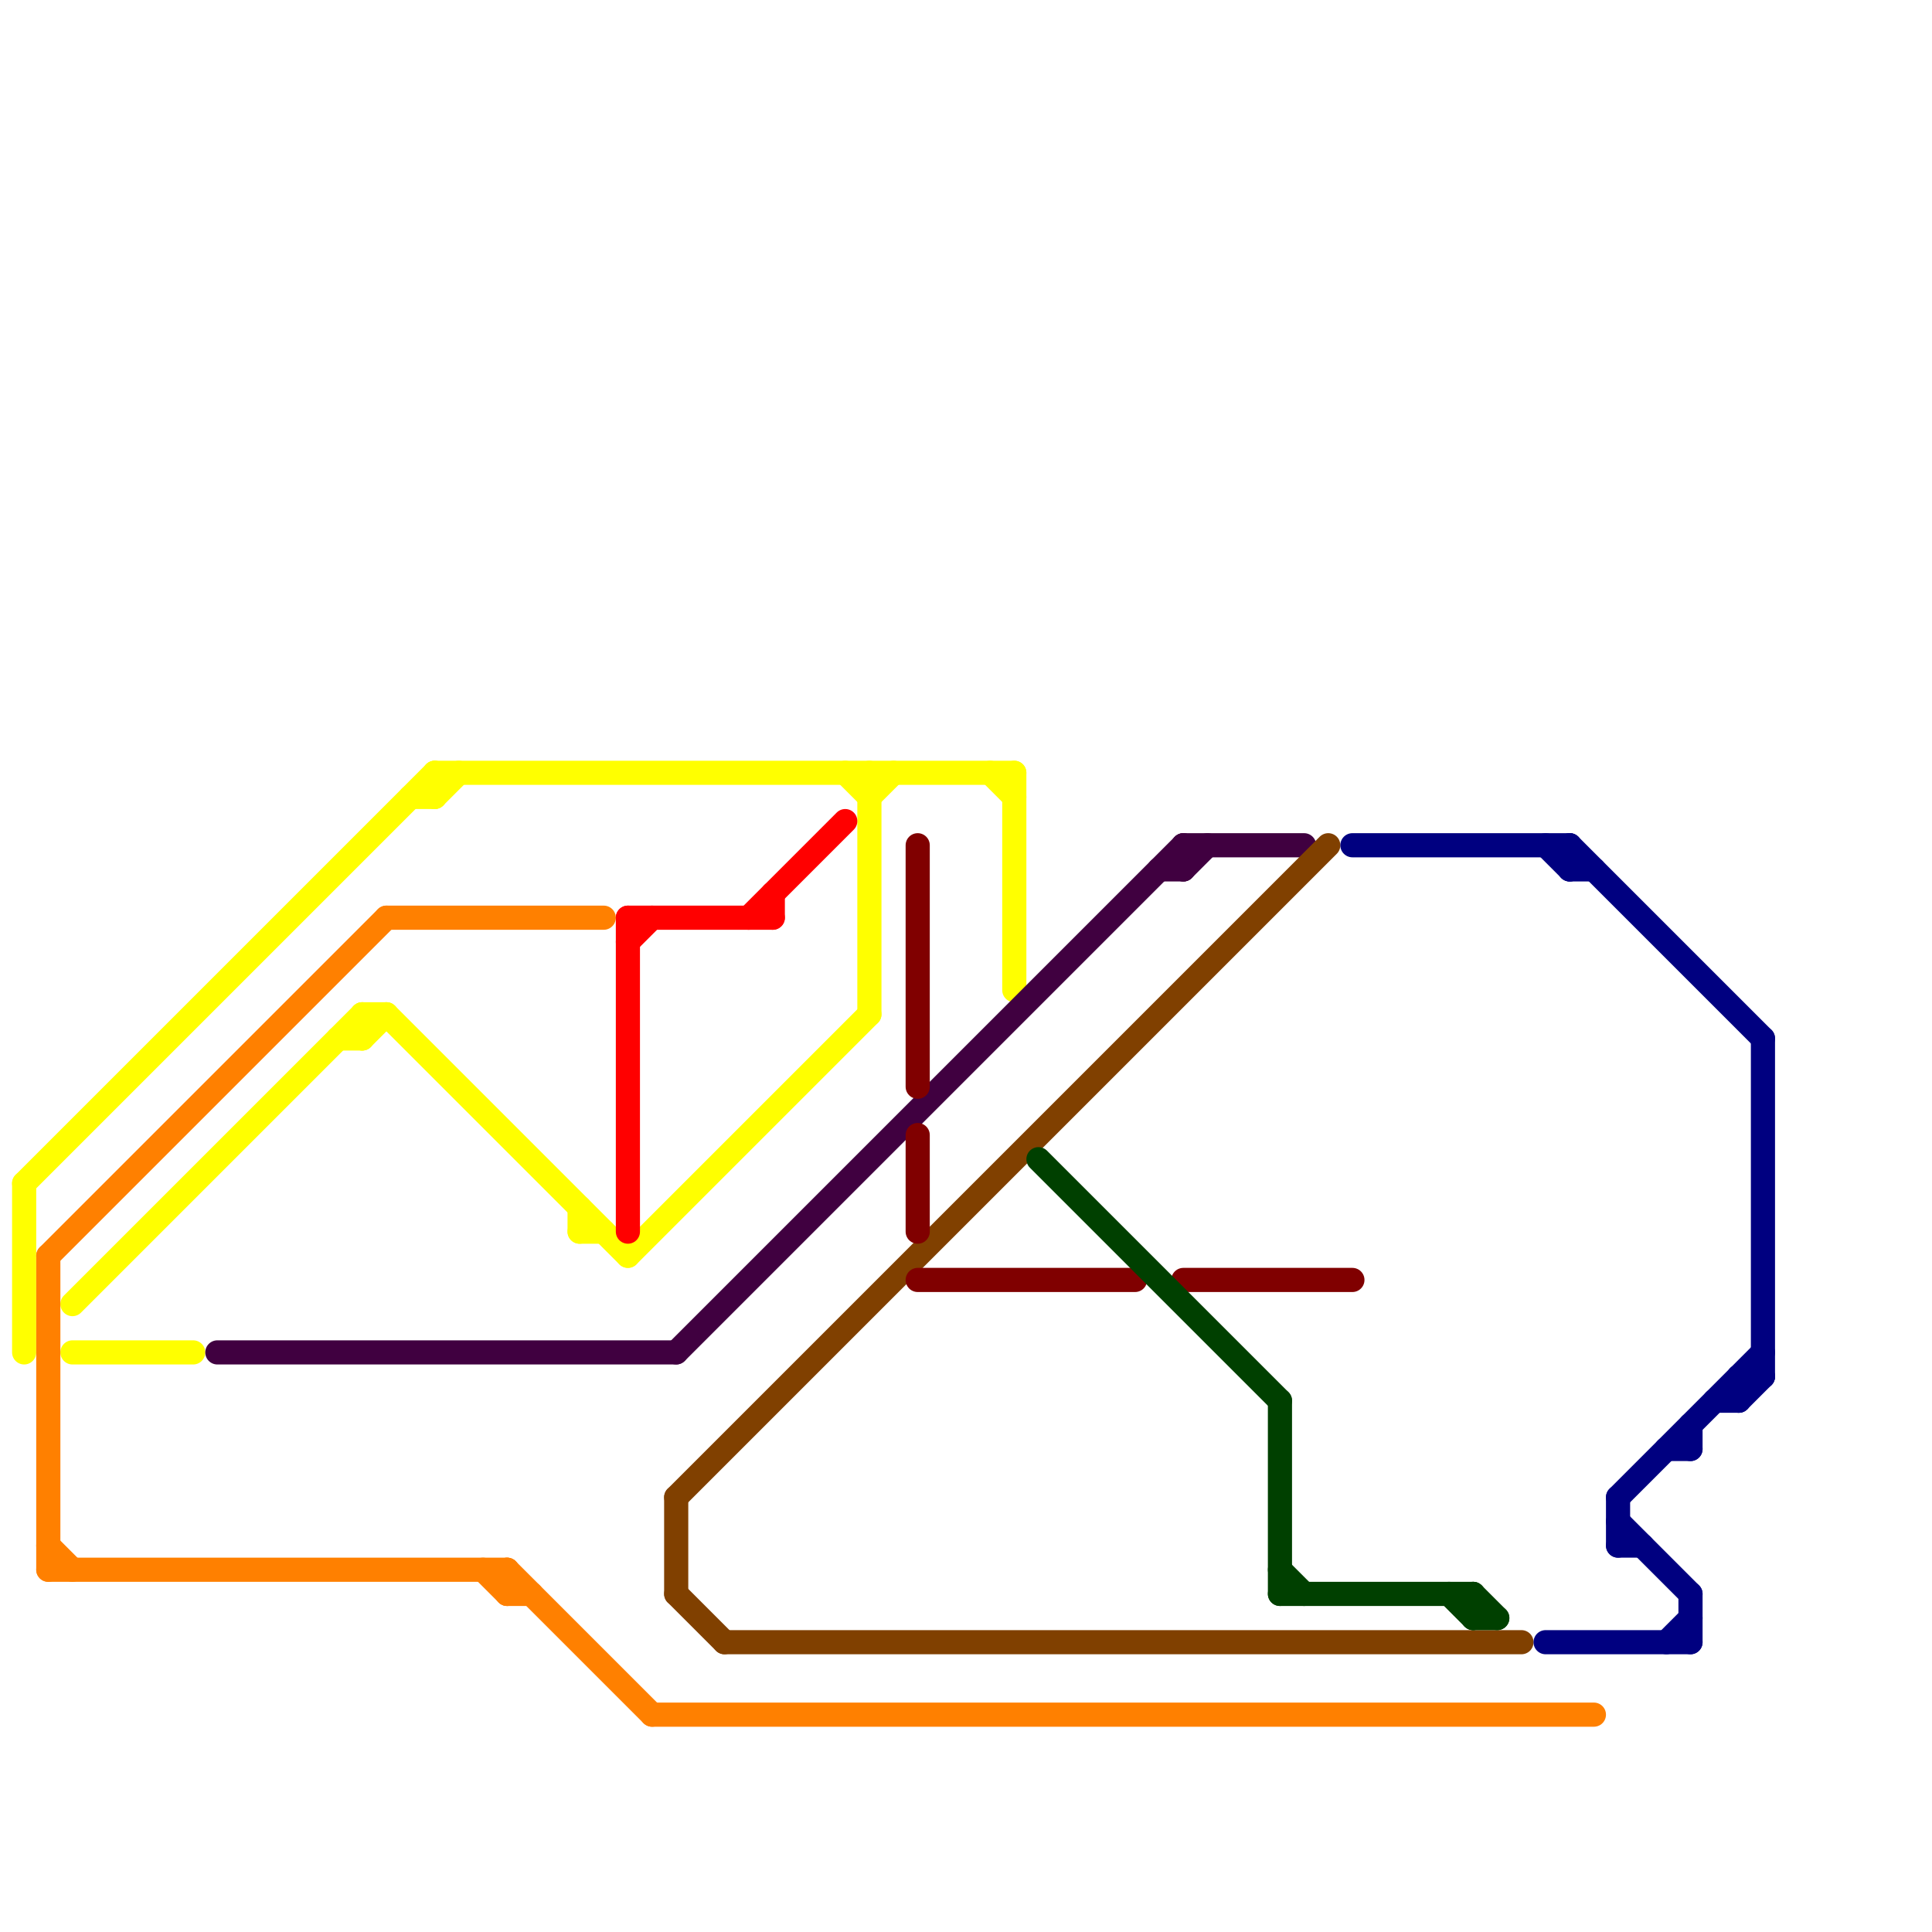 
<svg version="1.1" xmlns="http://www.w3.org/2000/svg" viewBox="0 0 80 80">
<style>text { font: 1px Helvetica; font-weight: 600; white-space: pre; dominant-baseline: central; } line { stroke-width: 1; fill: none; stroke-linecap: round; stroke-linejoin: round; } .c0 { stroke: #ffff00 } .c1 { stroke: #ff8000 } .c2 { stroke: #400040 } .c3 { stroke: #ff0000 } .c4 { stroke: #804000 } .c5 { stroke: #800000 } .c6 { stroke: #004000 } .c7 { stroke: #000080 }</style><defs><g id="wm-xf"><circle r="1.2" fill="#000"/><circle r="0.9" fill="#fff"/><circle r="0.6" fill="#000"/><circle r="0.3" fill="#fff"/></g><g id="wm"><circle r="0.6" fill="#000"/><circle r="0.3" fill="#fff"/></g></defs><line class="c0" x1="18" y1="32" x2="18" y2="33"/><line class="c0" x1="36" y1="32" x2="36" y2="42"/><line class="c0" x1="3" y1="54" x2="15" y2="42"/><line class="c0" x1="42" y1="32" x2="42" y2="41"/><line class="c0" x1="15" y1="43" x2="16" y2="42"/><line class="c0" x1="18" y1="33" x2="19" y2="32"/><line class="c0" x1="3" y1="56" x2="8" y2="56"/><line class="c0" x1="35" y1="32" x2="36" y2="33"/><line class="c0" x1="24" y1="51" x2="25" y2="51"/><line class="c0" x1="14" y1="43" x2="15" y2="43"/><line class="c0" x1="17" y1="33" x2="18" y2="33"/><line class="c0" x1="41" y1="32" x2="42" y2="33"/><line class="c0" x1="16" y1="42" x2="26" y2="52"/><line class="c0" x1="15" y1="42" x2="16" y2="42"/><line class="c0" x1="26" y1="52" x2="36" y2="42"/><line class="c0" x1="36" y1="33" x2="37" y2="32"/><line class="c0" x1="15" y1="42" x2="15" y2="43"/><line class="c0" x1="18" y1="32" x2="42" y2="32"/><line class="c0" x1="1" y1="49" x2="1" y2="56"/><line class="c0" x1="1" y1="49" x2="18" y2="32"/><line class="c0" x1="24" y1="50" x2="24" y2="51"/><line class="c1" x1="20" y1="65" x2="21" y2="66"/><line class="c1" x1="2" y1="52" x2="16" y2="38"/><line class="c1" x1="21" y1="65" x2="21" y2="66"/><line class="c1" x1="16" y1="38" x2="25" y2="38"/><line class="c1" x1="2" y1="64" x2="3" y2="65"/><line class="c1" x1="21" y1="65" x2="27" y2="71"/><line class="c1" x1="2" y1="52" x2="2" y2="65"/><line class="c1" x1="27" y1="71" x2="66" y2="71"/><line class="c1" x1="2" y1="65" x2="21" y2="65"/><line class="c1" x1="21" y1="66" x2="22" y2="66"/><line class="c2" x1="9" y1="56" x2="28" y2="56"/><line class="c2" x1="49" y1="36" x2="50" y2="35"/><line class="c2" x1="49" y1="35" x2="49" y2="36"/><line class="c2" x1="28" y1="56" x2="49" y2="35"/><line class="c2" x1="49" y1="35" x2="54" y2="35"/><line class="c2" x1="48" y1="36" x2="49" y2="36"/><line class="c3" x1="31" y1="38" x2="35" y2="34"/><line class="c3" x1="26" y1="38" x2="26" y2="51"/><line class="c3" x1="26" y1="39" x2="27" y2="38"/><line class="c3" x1="26" y1="38" x2="32" y2="38"/><line class="c3" x1="32" y1="37" x2="32" y2="38"/><line class="c4" x1="28" y1="66" x2="30" y2="68"/><line class="c4" x1="28" y1="62" x2="28" y2="66"/><line class="c4" x1="30" y1="68" x2="63" y2="68"/><line class="c4" x1="28" y1="62" x2="55" y2="35"/><line class="c5" x1="38" y1="47" x2="38" y2="51"/><line class="c5" x1="38" y1="53" x2="47" y2="53"/><line class="c5" x1="38" y1="35" x2="38" y2="45"/><line class="c5" x1="49" y1="53" x2="56" y2="53"/><line class="c6" x1="61" y1="66" x2="61" y2="67"/><line class="c6" x1="61" y1="66" x2="62" y2="67"/><line class="c6" x1="53" y1="66" x2="61" y2="66"/><line class="c6" x1="43" y1="48" x2="53" y2="58"/><line class="c6" x1="60" y1="66" x2="61" y2="67"/><line class="c6" x1="61" y1="67" x2="62" y2="67"/><line class="c6" x1="53" y1="65" x2="54" y2="66"/><line class="c6" x1="53" y1="58" x2="53" y2="66"/><line class="c7" x1="64" y1="68" x2="70" y2="68"/><line class="c7" x1="67" y1="62" x2="73" y2="56"/><line class="c7" x1="56" y1="35" x2="65" y2="35"/><line class="c7" x1="65" y1="35" x2="65" y2="36"/><line class="c7" x1="65" y1="35" x2="73" y2="43"/><line class="c7" x1="72" y1="57" x2="73" y2="57"/><line class="c7" x1="67" y1="62" x2="67" y2="64"/><line class="c7" x1="72" y1="58" x2="73" y2="57"/><line class="c7" x1="73" y1="43" x2="73" y2="57"/><line class="c7" x1="64" y1="35" x2="65" y2="36"/><line class="c7" x1="72" y1="57" x2="72" y2="58"/><line class="c7" x1="65" y1="36" x2="66" y2="36"/><line class="c7" x1="71" y1="58" x2="72" y2="58"/><line class="c7" x1="67" y1="63" x2="70" y2="66"/><line class="c7" x1="70" y1="66" x2="70" y2="68"/><line class="c7" x1="70" y1="59" x2="70" y2="60"/><line class="c7" x1="69" y1="68" x2="70" y2="67"/><line class="c7" x1="67" y1="64" x2="68" y2="64"/><line class="c7" x1="69" y1="60" x2="70" y2="60"/>
</svg>
